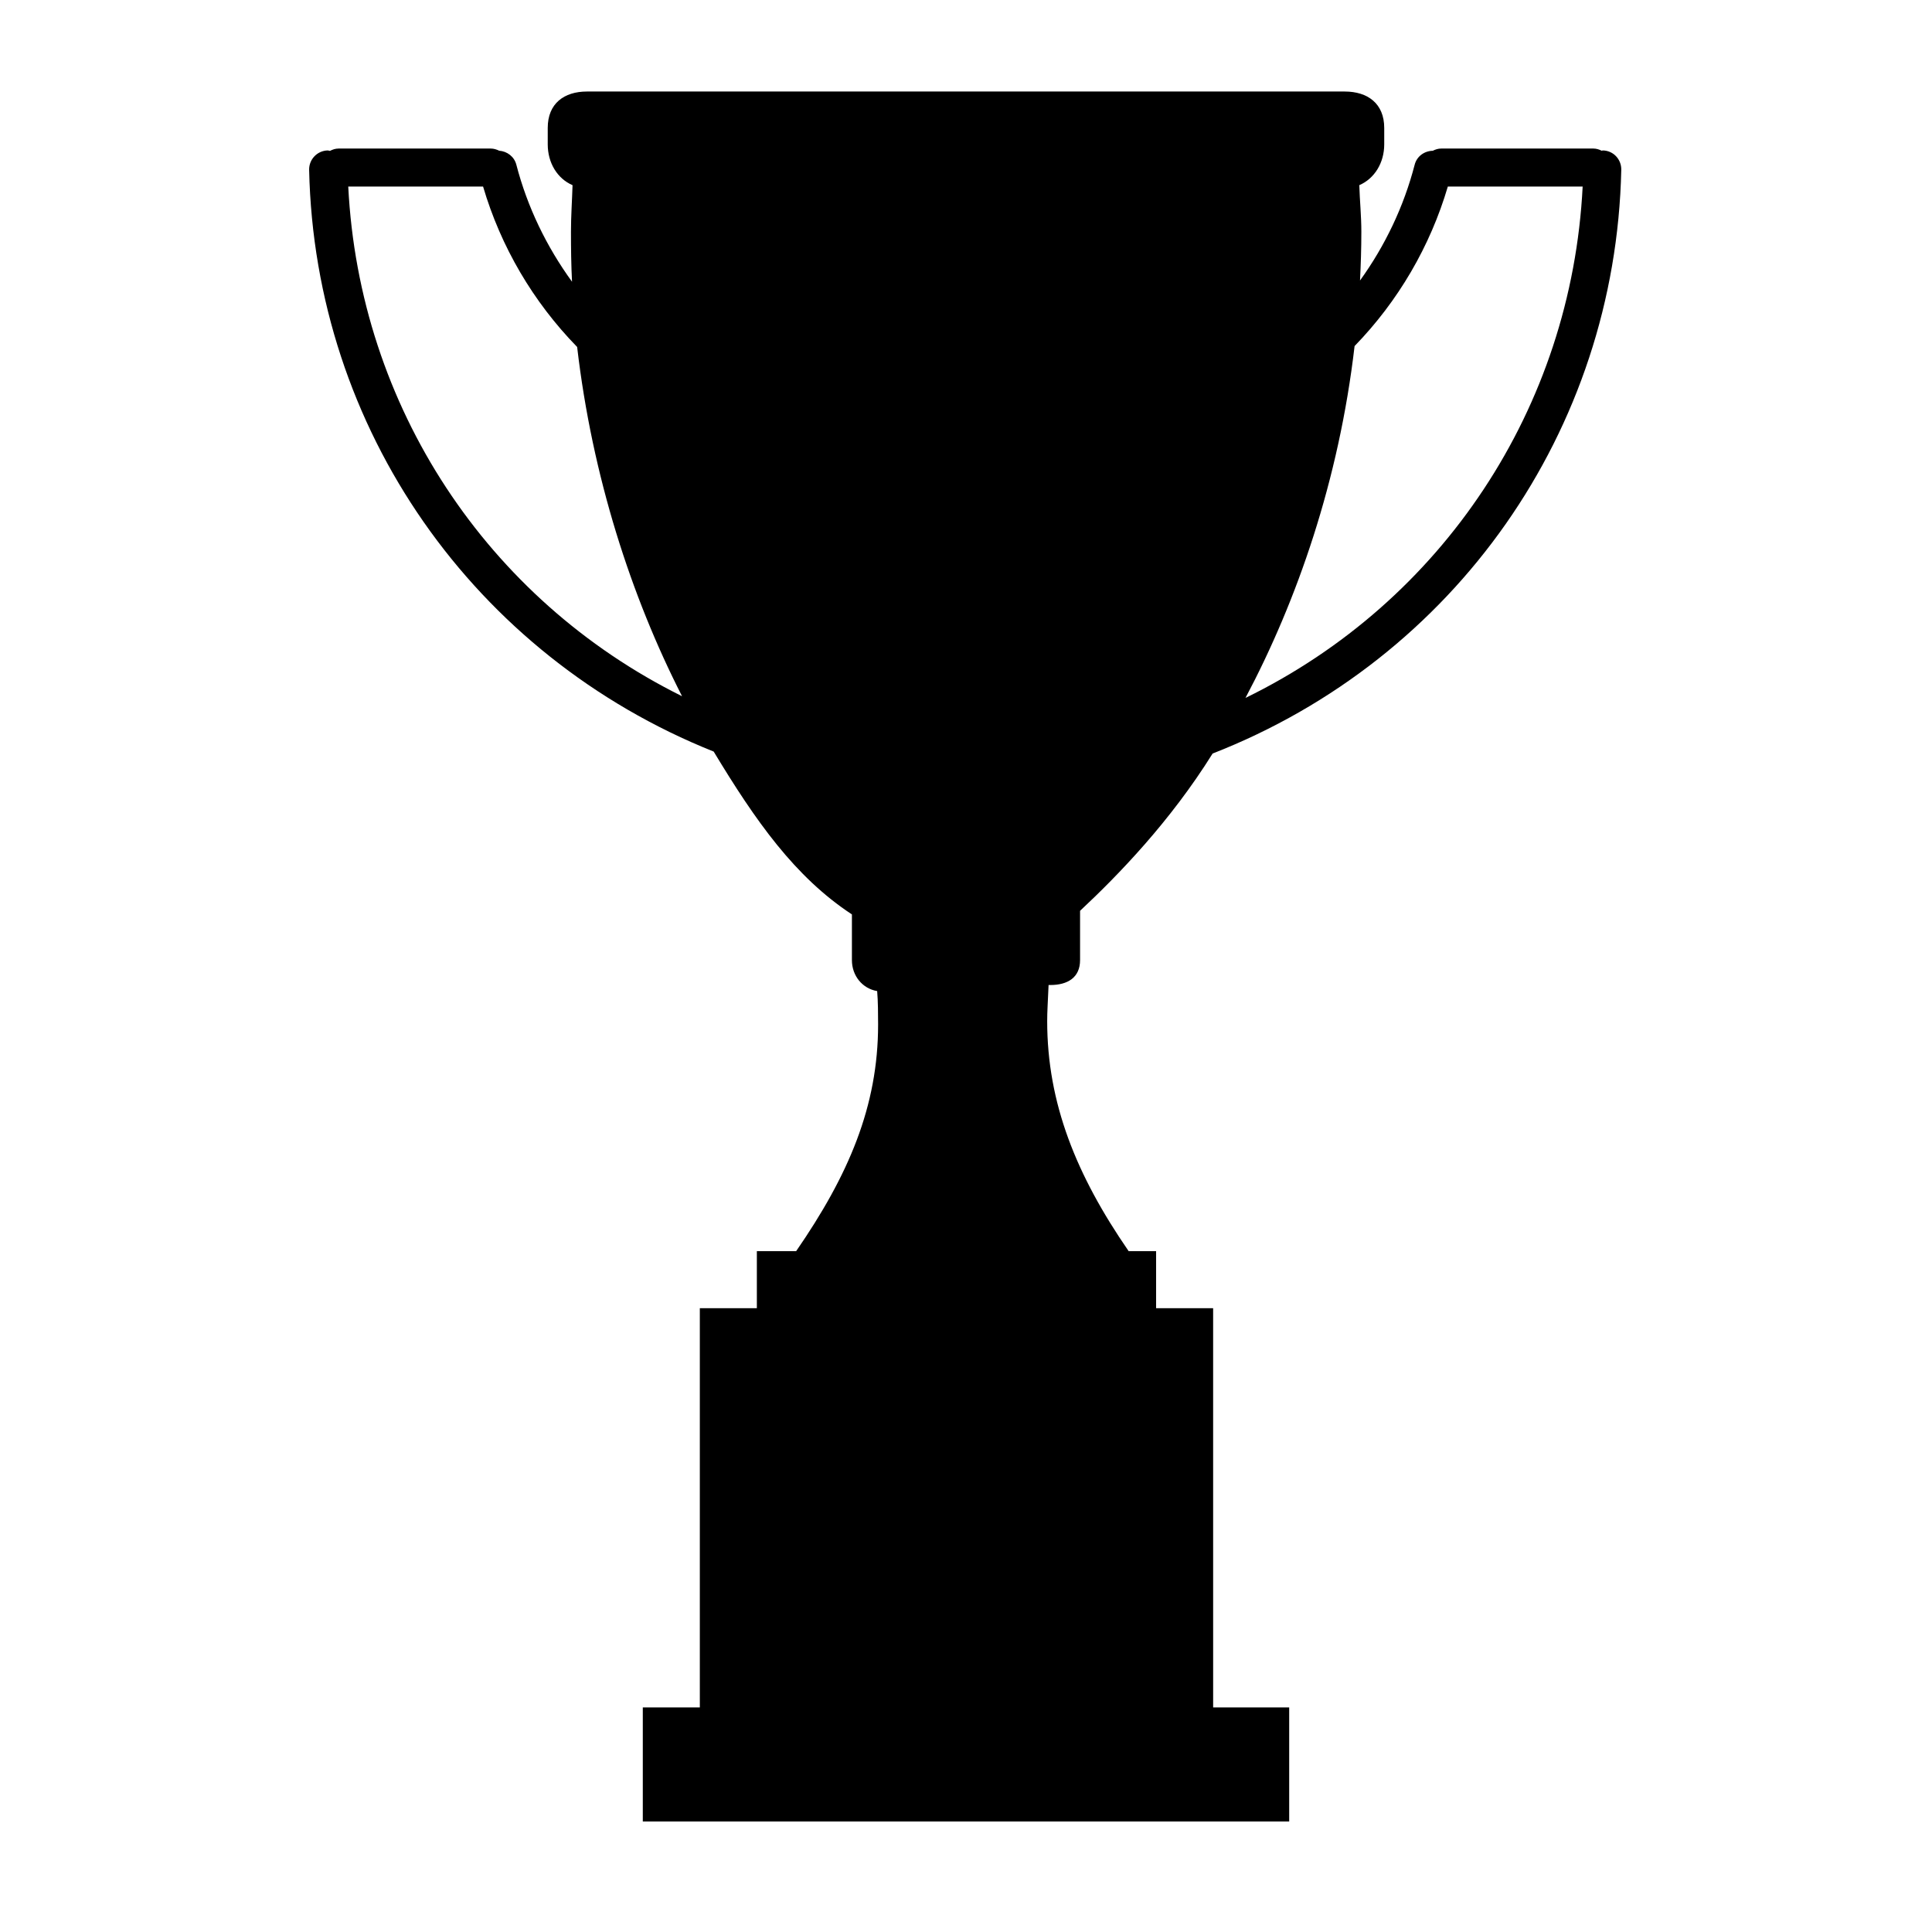 <?xml version="1.0" encoding="UTF-8"?>
<!-- Uploaded to: SVG Repo, www.svgrepo.com, Generator: SVG Repo Mixer Tools -->
<svg fill="#000000" width="800px" height="800px" version="1.1" viewBox="144 144 512 512" xmlns="http://www.w3.org/2000/svg">
 <path d="m422.35 405.04c4.602 0 7.879-1.992 7.879-6.598v-13.07c10.078-9.418 23.875-23.633 35.125-41.676 64.262-25.098 106.8-85.59 108.3-154.68 0.059-2.781-2.086-5.09-4.871-5.148-0.121 0-0.211 0.066-0.332 0.074-0.676-0.34-1.387-0.574-2.199-0.574h-40.305c-0.82 0-1.562 0.242-2.246 0.59-2.203 0.039-4.223 1.445-4.797 3.688-2.863 11.059-7.82 21.445-14.484 30.695 0.211-4.266 0.352-8.57 0.352-12.922 0-4.172-0.422-8.262-0.543-12.348 4.043-1.746 6.606-5.93 6.606-10.816v-4.356c0-6.445-4.371-9.645-10.48-9.645h-200.79c-6.106 0-10.41 3.199-10.41 9.645v4.359c0 4.887 2.527 9.074 6.574 10.816-0.121 4.09-0.418 8.176-0.418 12.348 0 4.438 0.055 8.852 0.281 13.238-6.781-9.332-11.859-19.836-14.758-31.02-0.559-2.152-2.453-3.547-4.543-3.699-0.68-0.336-1.441-0.574-2.25-0.574h-40.305c-0.84 0-1.598 0.258-2.293 0.621-0.203-0.023-0.383-0.117-0.586-0.121-2.785 0.059-4.988 2.367-4.934 5.148 1.496 68.641 43.656 128.76 107.21 154.16 11.094 18.375 21.52 33.223 36.633 43.156v12.113c0 4.125 2.75 7.535 6.691 8.203 0.227 2.656 0.25 6.191 0.25 8.844 0 21.703-7.824 39.934-21.723 60.086l-10.41-0.004v15.113h-15.113v105.8h-15.113v30.23h171.3v-30.23h-20.152l-0.004-105.8h-15.113v-15.113h-7.273c-13.898-20.152-21.59-39.25-21.59-60.957 0-2.621 0.152-4.539 0.367-9.578zm105.34-211.6h35.73c-2.953 58.609-37.145 110.05-89.355 135.52 13.699-25.844 24.762-57.652 28.914-93.246 11.578-11.934 20.047-26.449 24.711-42.277zm-291.4 0h35.73c4.695 15.93 13.246 30.535 24.93 42.512 3.981 34.203 14.297 66.109 27.801 92.555-51.699-25.629-85.527-76.801-88.461-135.07z"/>
</svg>